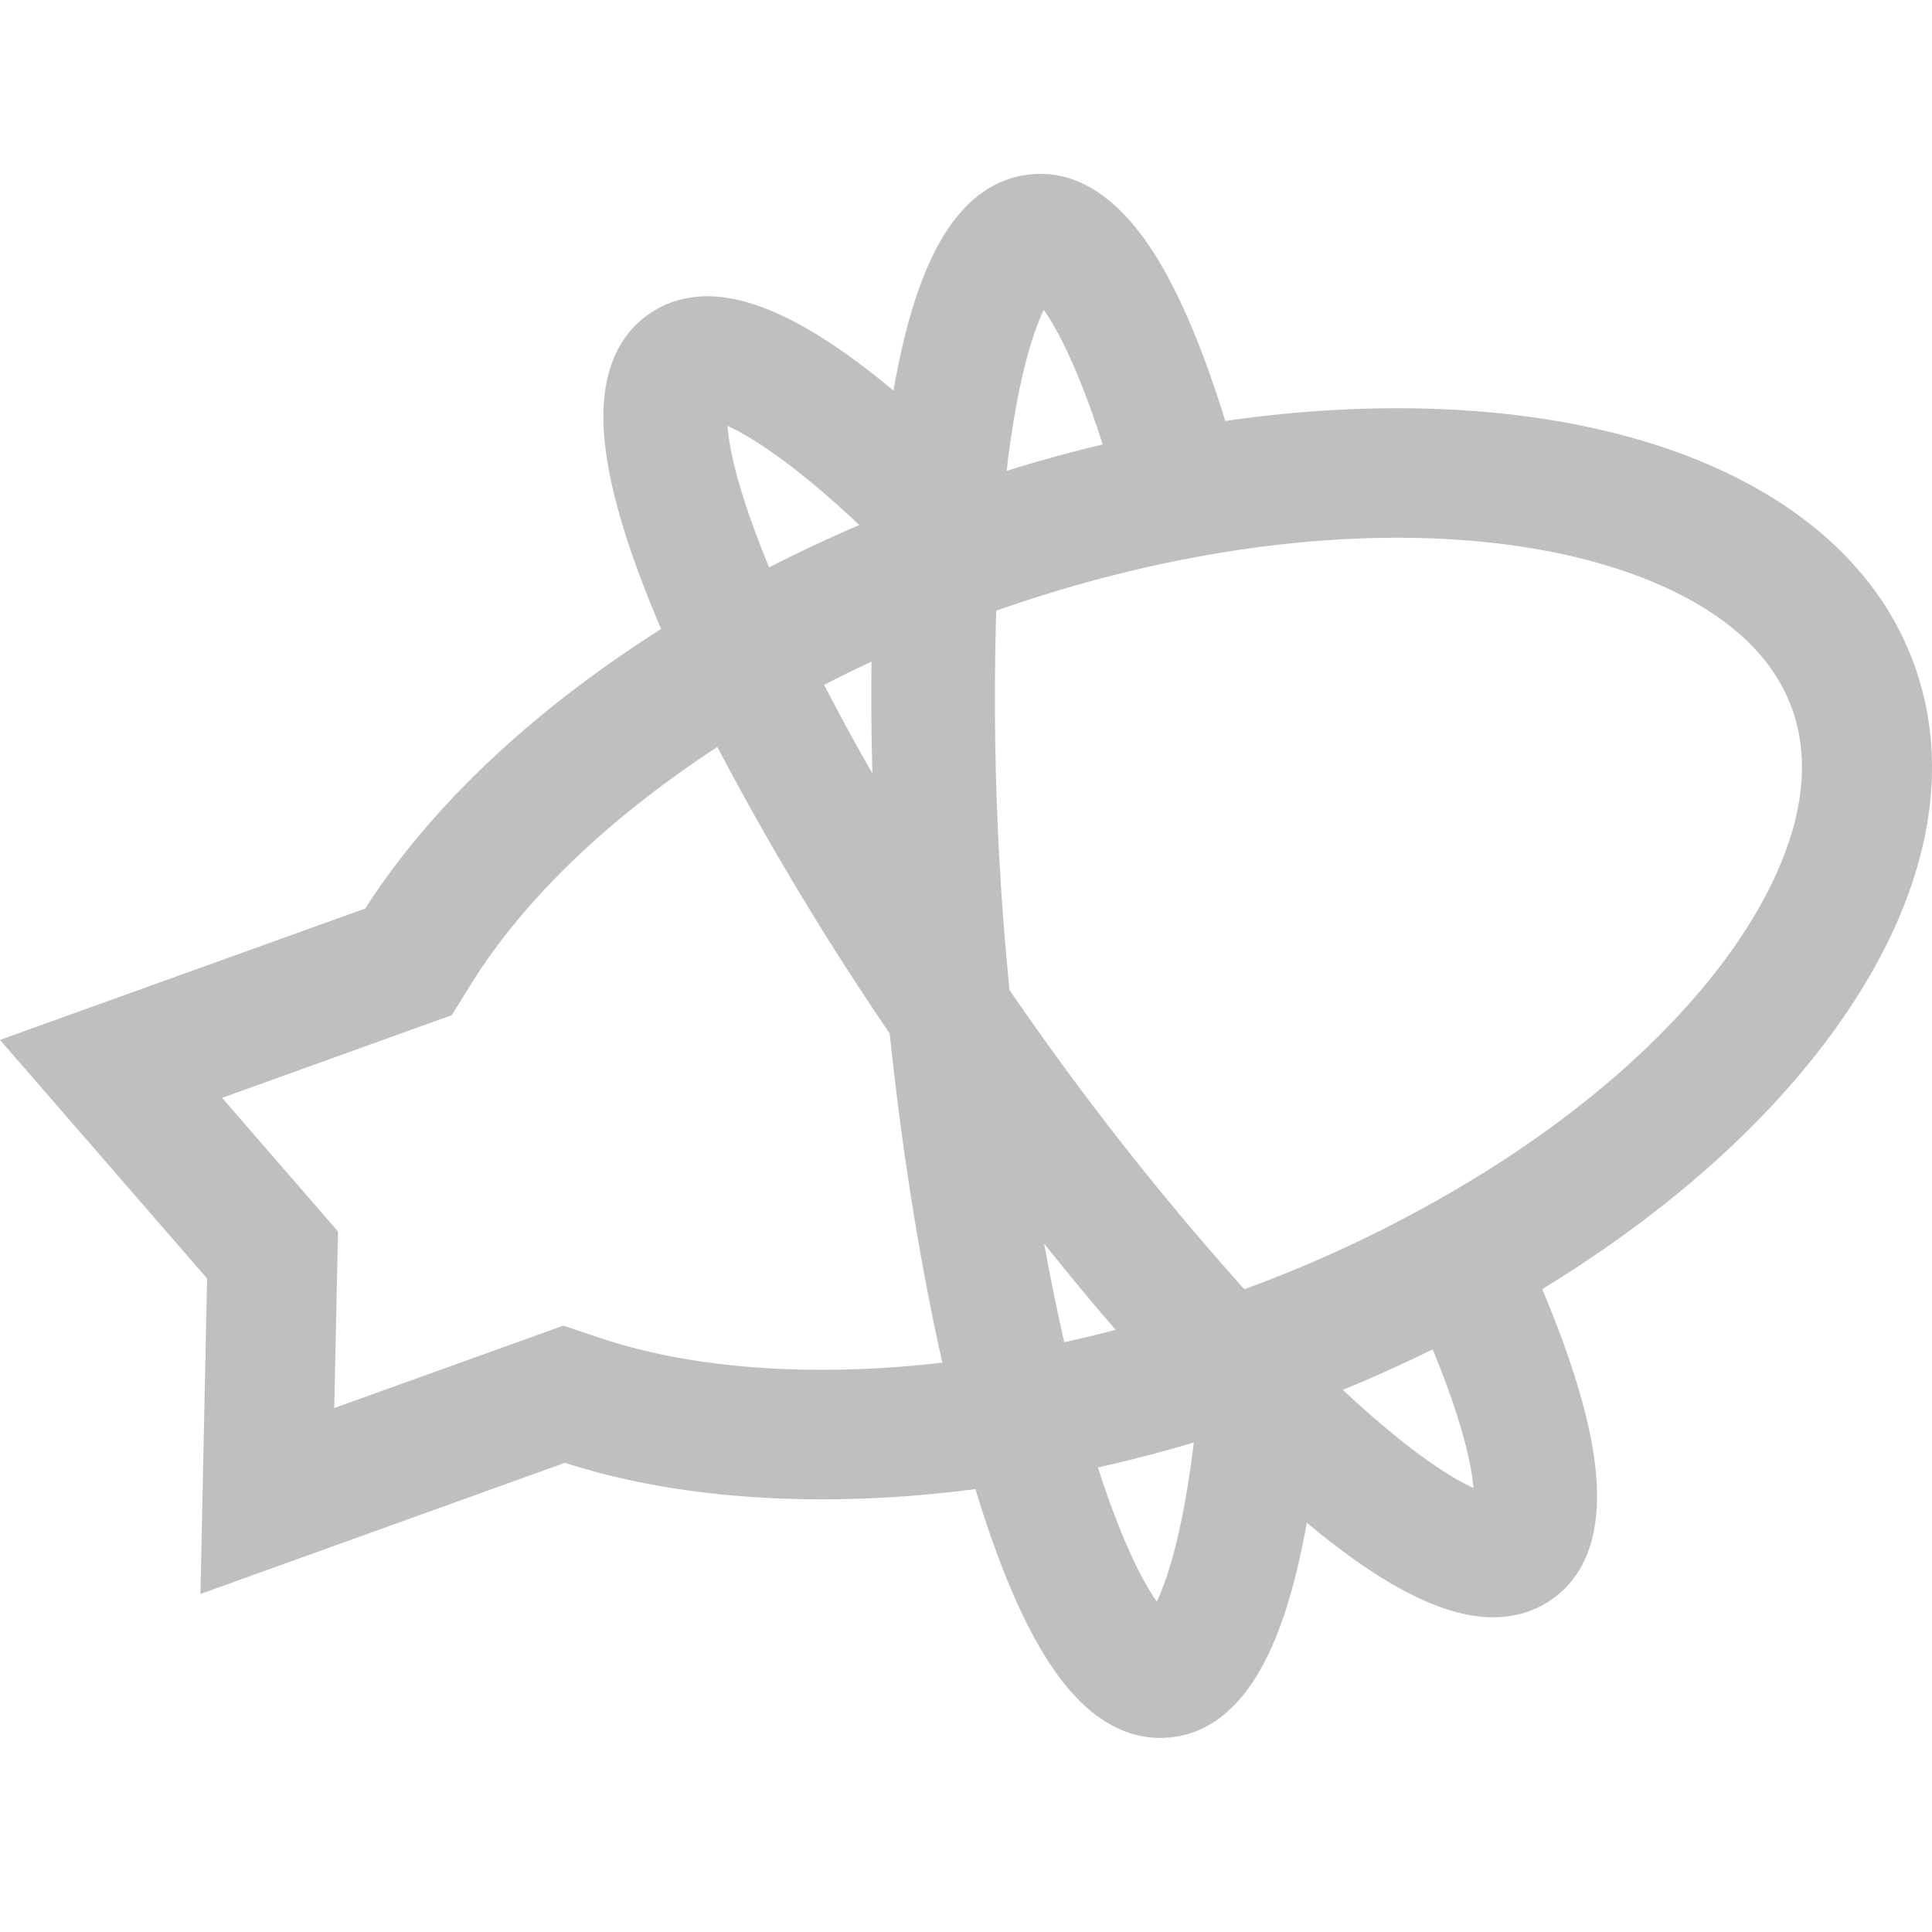 <svg xmlns="http://www.w3.org/2000/svg" width="20" height="20" fill="none">
    <path fill-rule="evenodd" clip-rule="evenodd" d="M19.815 6.878c-.6-1.66-2.601-2.652-5.351-2.652-.575 0-1.172.044-1.78.132-.236-.765-.491-1.36-.76-1.771-.342-.522-.73-.787-1.155-.787-.03 0-.06.001-.088.004-.434.038-.784.33-1.038.869-.164.345-.293.796-.394 1.37-.787-.656-1.42-.976-1.923-.976-.229 0-.433.062-.608.184-.356.25-.512.676-.463 1.27.042.502.229 1.139.57 1.947l.02.043c-1.336.846-2.39 1.842-3.064 2.894L0 10.765l2.144 2.47-.069 3.266 3.773-1.358c.782.251 1.677.378 2.662.378.513 0 1.046-.035 1.588-.106l.011.039c.25.81.508 1.404.79 1.815.327.479.702.722 1.115.722.03 0 .059-.002.087-.004.434-.038.785-.338 1.043-.891.157-.337.286-.784.384-1.333.788.658 1.42.979 1.926.979.229 0 .434-.062.609-.184.367-.257.52-.709.455-1.343-.05-.49-.237-1.119-.553-1.87 1.42-.867 2.538-1.902 3.243-3.002.778-1.215.988-2.413.607-3.465zM9.031 8.007c-.18-.313-.346-.62-.5-.917.161-.083.325-.164.491-.241-.005.375-.002.762.009 1.158zm-.135-2.572c-.319.137-.63.283-.934.438-.326-.788-.414-1.234-.431-1.464.227.103.66.364 1.365 1.026zm-.387 8.745c-.875 0-1.656-.113-2.32-.337l-.357-.12-2.372.853.039-1.828-1.2-1.383 2.378-.856.197-.318c.543-.875 1.422-1.72 2.552-2.458a30.234 30.234 0 0 0 1.784 2.965c.127 1.212.314 2.382.545 3.408-.426.05-.843.074-1.246.074zm1.92-9.38c.115-.92.272-1.376.376-1.592.032.045.07.103.11.175.167.293.338.71.5 1.218-.331.079-.664.17-.994.273l.009-.073zm.588 9.094a23.659 23.659 0 0 1-.208-1.02c.247.31.494.608.74.892-.177.047-.355.09-.532.128zm.958 2.685a2.037 2.037 0 0 1-.086-.134c-.174-.293-.354-.725-.523-1.254.33-.074.662-.16.992-.258-.113.94-.276 1.42-.383 1.646zm1.964-2.156a6.12 6.12 0 0 1-.038-.035c.316-.13.628-.271.93-.42.217.528.357.976.407 1.308.007.049.012.09.015.127-.22-.1-.636-.351-1.314-.98zm4.6-5.773c-.164.534-.508 1.113-.994 1.673-.525.605-1.195 1.175-1.99 1.693a13.4 13.4 0 0 1-2.674 1.33 30.29 30.29 0 0 1-2.431-3.098l-.025-.268a30.296 30.296 0 0 1-.112-3.658c1.404-.494 2.837-.755 4.15-.755 1.106 0 2.08.185 2.82.534.657.31 1.083.725 1.267 1.232.142.39.138.834-.01 1.317z" fill="#c1bec1"/>
</svg>